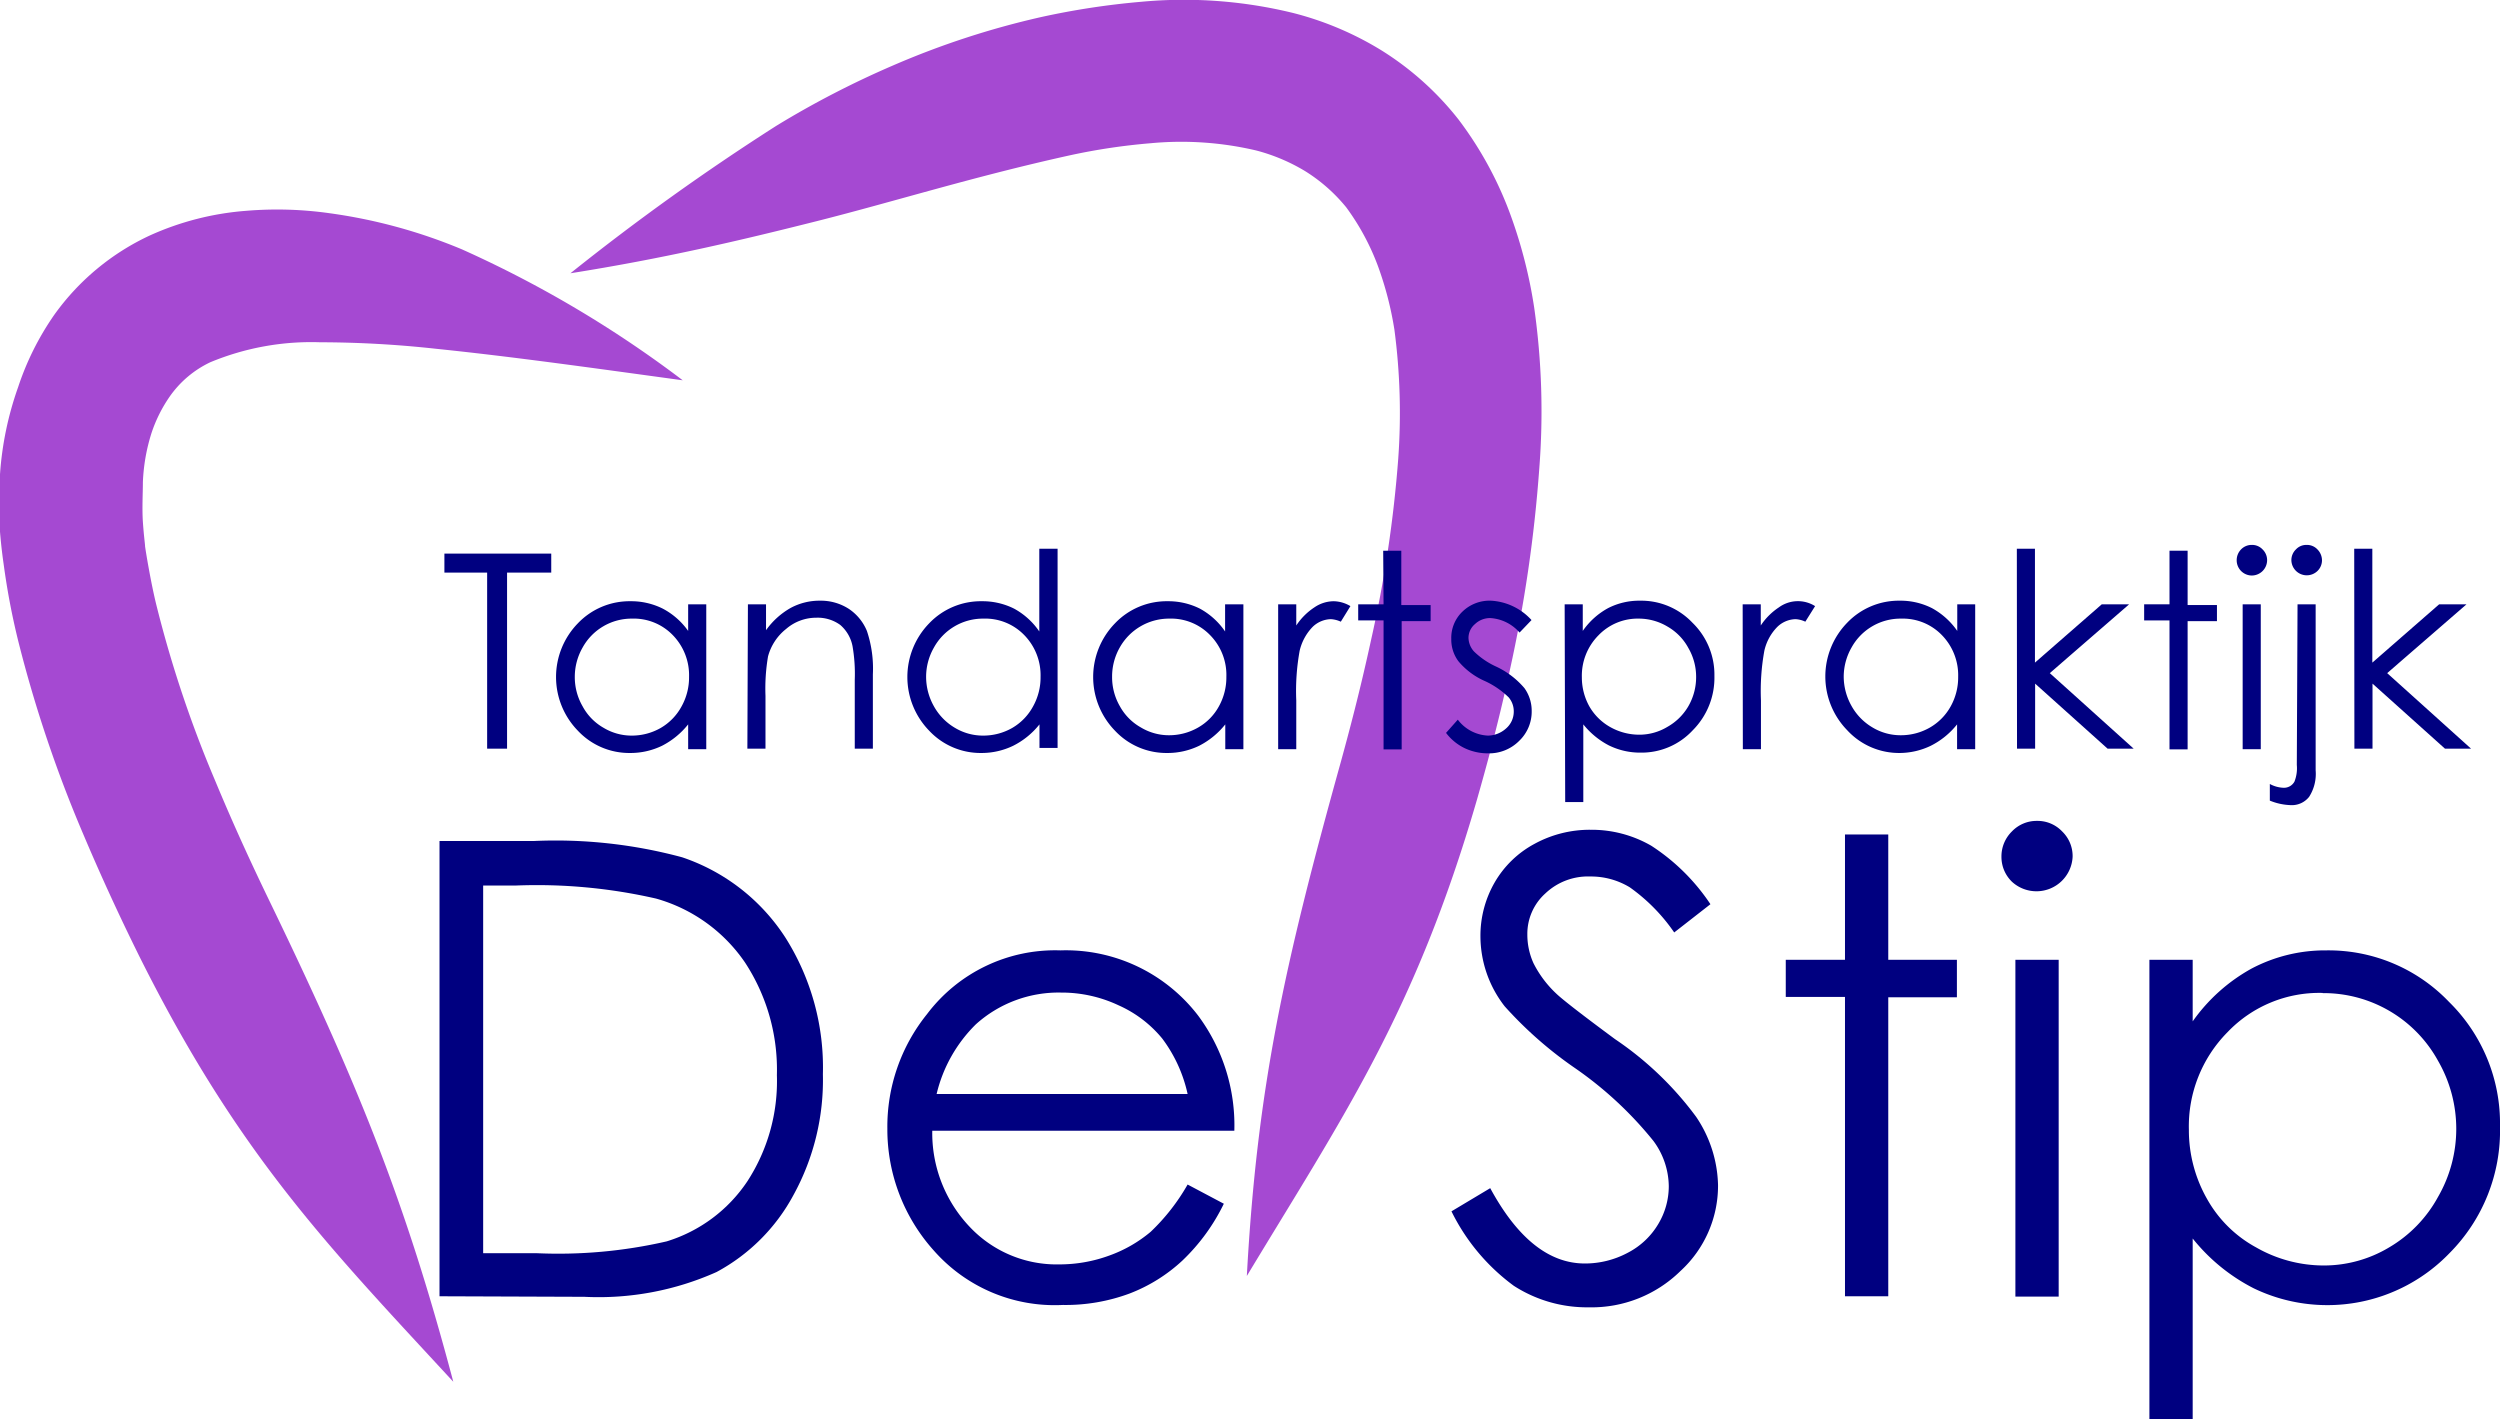 <svg xmlns="http://www.w3.org/2000/svg" viewBox="0 0 138.05 78.38"><defs><style>.cls-1{fill:#a549d2;}.cls-2{fill:navy;}</style></defs><g id="Laag_2" data-name="Laag 2"><g id="Laag_1-2" data-name="Laag 1"><path class="cls-1" d="M37.7,21a62.4,62.4,0,0,0-12.19-7.23,29.2,29.2,0,0,0-7.34-2,20.62,20.62,0,0,0-4.56-.13A15.79,15.79,0,0,0,8.28,13,13.45,13.45,0,0,0,3,17.38a15.47,15.47,0,0,0-2,4A18,18,0,0,0,0,26.19a24.09,24.09,0,0,0,0,3.17c.08,1,.2,1.78.2,1.78A39.63,39.63,0,0,0,1,35.37a71.51,71.51,0,0,0,3.6,10.7C5.84,49,6.93,51.26,7.67,52.76c5.49,11,10.4,16,17.36,23.54-2.65-10-5.24-16.43-10.34-26.94-.69-1.44-1.71-3.6-2.83-6.3a64.8,64.8,0,0,1-3.19-9.51c-.35-1.37-.67-3.4-.66-3.4s-.07-.59-.12-1.33,0-1.6,0-2.19a10.28,10.28,0,0,1,.48-2.73,7.87,7.87,0,0,1,1-2A5.72,5.72,0,0,1,11.62,20a14.54,14.54,0,0,1,6.05-1.1,59.29,59.29,0,0,1,6.41.36C28.34,19.7,32.58,20.3,37.7,21Z"></path><path class="cls-1" d="M31.5,15.09c5.11-.81,9.33-1.8,13.61-2.88s8.65-2.46,14-3.64a34.19,34.19,0,0,1,4.42-.66,18.06,18.06,0,0,1,5.84.4,10.21,10.21,0,0,1,2.7,1.14,9.2,9.2,0,0,1,2.27,2,13.26,13.26,0,0,1,1.76,3.27A18.66,18.66,0,0,1,77,18.21a35.09,35.09,0,0,1,.21,7.13,69.17,69.17,0,0,1-1.5,10c-.62,2.86-1.24,5.17-1.66,6.7-3.13,11.25-4.63,18-5.2,28.42,5.29-8.78,9.28-14.49,12.71-26.31.46-1.62,1.13-4,1.81-7.13A77.22,77.22,0,0,0,85,25.86,40.67,40.67,0,0,0,84.72,17a26.55,26.55,0,0,0-1.24-4.94,20.23,20.23,0,0,0-2.94-5.46,16.54,16.54,0,0,0-4.29-3.84A17.62,17.62,0,0,0,71.42.72,25.35,25.35,0,0,0,63,.1,42.78,42.78,0,0,0,57.5.94a46.15,46.15,0,0,0-8.2,2.68,51.33,51.33,0,0,0-6.42,3.32A131.42,131.42,0,0,0,31.5,15.09Z"></path><path class="cls-2" d="M24.27,71.58V46.44h5.21a26.82,26.82,0,0,1,8.19.9,10.94,10.94,0,0,1,5.71,4.45,13.42,13.42,0,0,1,2.06,7.53A13.19,13.19,0,0,1,43.81,66a10.42,10.42,0,0,1-4.24,4.24,15.94,15.94,0,0,1-7.3,1.37Zm2.41-2.38h2.91a26.68,26.68,0,0,0,7.22-.65,8.27,8.27,0,0,0,4.46-3.32,10.15,10.15,0,0,0,1.63-5.86,10.79,10.79,0,0,0-1.76-6.22,8.84,8.84,0,0,0-4.91-3.53,29.49,29.49,0,0,0-7.77-.72H26.68Z"></path><path class="cls-2" d="M65.58,65.41l2,1.06a10.9,10.9,0,0,1-2.29,3.14,9,9,0,0,1-2.92,1.82,10.14,10.14,0,0,1-3.68.63,8.89,8.89,0,0,1-7.12-3A10,10,0,0,1,49,62.33,9.9,9.9,0,0,1,51.19,56a8.86,8.86,0,0,1,7.37-3.52,9.2,9.2,0,0,1,7.6,3.6,10.16,10.16,0,0,1,2,6.36H51.48a7.52,7.52,0,0,0,2.07,5.31,6.59,6.59,0,0,0,4.94,2.07,8,8,0,0,0,2.77-.49,7.45,7.45,0,0,0,2.28-1.31A11.3,11.3,0,0,0,65.58,65.41Zm0-5a7.91,7.91,0,0,0-1.4-3.06,6.57,6.57,0,0,0-2.42-1.84,7.37,7.37,0,0,0-3.17-.7,6.82,6.82,0,0,0-4.7,1.75,8,8,0,0,0-2.17,3.85Z"></path><path class="cls-2" d="M80.15,66.89l2.14-1.28q2.25,4.15,5.21,4.16a5,5,0,0,0,2.38-.59,4.19,4.19,0,0,0,1.69-1.59,4.06,4.06,0,0,0,.58-2.1A4.27,4.27,0,0,0,91.3,63,20.6,20.6,0,0,0,87,59a21.86,21.86,0,0,1-3.91-3.43,6.3,6.3,0,0,1-1.34-3.85,5.89,5.89,0,0,1,.79-3,5.6,5.6,0,0,1,2.21-2.13,6.36,6.36,0,0,1,3.1-.77,6.58,6.58,0,0,1,3.33.88,11.29,11.29,0,0,1,3.27,3.23l-2,1.56A10,10,0,0,0,90,49a4.13,4.13,0,0,0-2.18-.6,3.42,3.42,0,0,0-2.48.93,3,3,0,0,0-1,2.27,3.82,3.82,0,0,0,.34,1.59,6,6,0,0,0,1.25,1.67c.33.32,1.41,1.16,3.25,2.52a18.19,18.19,0,0,1,4.48,4.29,7,7,0,0,1,1.21,3.77,6.39,6.39,0,0,1-2.08,4.75,7,7,0,0,1-5.05,2A7.45,7.45,0,0,1,83.59,71,11.25,11.25,0,0,1,80.15,66.89Z"></path><path class="cls-2" d="M101.88,46.08h2.39V53h3.79v2.07h-3.79V71.58h-2.39V55.05H98.61V53h3.27Z"></path><path class="cls-2" d="M112.48,45.33a1.87,1.87,0,0,1,1.39.58,1.89,1.89,0,0,1,.58,1.4,2,2,0,0,1-3.35,1.38,1.91,1.91,0,0,1-.58-1.38,1.93,1.93,0,0,1,.58-1.4A1.88,1.88,0,0,1,112.48,45.33ZM111.29,53h2.39v18.6h-2.39Z"></path><path class="cls-2" d="M118.69,53h2.39V56.4a9.72,9.72,0,0,1,3.26-2.92,8.7,8.7,0,0,1,4.12-1,9.2,9.2,0,0,1,6.78,2.85,9.4,9.4,0,0,1,2.81,6.87,9.59,9.59,0,0,1-2.79,7,9.36,9.36,0,0,1-10.81,1.94,10.31,10.31,0,0,1-3.37-2.75v10h-2.39Zm9.57,1.83A7,7,0,0,0,123,57a7.39,7.39,0,0,0-2.13,5.39,7.67,7.67,0,0,0,1,3.81,6.85,6.85,0,0,0,2.71,2.68,7.52,7.52,0,0,0,3.73,1,7,7,0,0,0,3.62-1,7.25,7.25,0,0,0,2.7-2.79,7.52,7.52,0,0,0,0-7.51,7.21,7.21,0,0,0-6.37-3.74Z"></path><path class="cls-2" d="M24.54,31.62V30.57h5.9v1.05H28v9.72h-1.1V31.62Z"></path><path class="cls-2" d="M39,33.37v8H38V40a4.41,4.41,0,0,1-1.44,1.18,4,4,0,0,1-1.76.4,3.89,3.89,0,0,1-2.89-1.23,4.25,4.25,0,0,1,0-5.93,3.94,3.94,0,0,1,2.91-1.22,3.89,3.89,0,0,1,1.78.41A4,4,0,0,1,38,34.84V33.37Zm-4.1.79a3.09,3.09,0,0,0-2.73,1.6,3.26,3.26,0,0,0-.43,1.61A3.22,3.22,0,0,0,32.17,39a3,3,0,0,0,1.16,1.19,3,3,0,0,0,1.56.43,3.21,3.21,0,0,0,1.59-.42A3.05,3.05,0,0,0,37.64,39a3.29,3.29,0,0,0,.41-1.63,3.17,3.17,0,0,0-.91-2.31A3,3,0,0,0,34.89,34.16Z"></path><path class="cls-2" d="M41.3,33.37h1V34.8a4.22,4.22,0,0,1,1.36-1.23,3.35,3.35,0,0,1,1.62-.4,2.85,2.85,0,0,1,1.59.45,2.7,2.7,0,0,1,1,1.22,6.53,6.53,0,0,1,.33,2.4v4.1h-1v-3.8a8.94,8.94,0,0,0-.12-1.84,2.06,2.06,0,0,0-.68-1.19,2.12,2.12,0,0,0-1.32-.4,2.54,2.54,0,0,0-1.67.62,2.88,2.88,0,0,0-1,1.52,10.61,10.61,0,0,0-.14,2.17v2.92h-1Z"></path><path class="cls-2" d="M58.4,30.3v11h-1V40a4.34,4.34,0,0,1-1.45,1.18,4,4,0,0,1-1.75.4,3.89,3.89,0,0,1-2.89-1.23,4.25,4.25,0,0,1,0-5.93,3.94,3.94,0,0,1,2.91-1.22,3.89,3.89,0,0,1,1.78.41,4,4,0,0,1,1.39,1.26V30.3Zm-4.1,3.86a3.09,3.09,0,0,0-2.73,1.6,3.26,3.26,0,0,0-.43,1.61A3.32,3.32,0,0,0,51.57,39a3.16,3.16,0,0,0,1.16,1.19,3,3,0,0,0,1.57.43,3.21,3.21,0,0,0,1.59-.42A3.05,3.05,0,0,0,57.05,39a3.29,3.29,0,0,0,.41-1.63,3.17,3.17,0,0,0-.91-2.31A3,3,0,0,0,54.3,34.16Z"></path><path class="cls-2" d="M68.66,33.37v8h-1V40a4.41,4.41,0,0,1-1.44,1.18,4,4,0,0,1-1.76.4,3.89,3.89,0,0,1-2.89-1.23,4.25,4.25,0,0,1,0-5.93,3.94,3.94,0,0,1,2.91-1.22,3.89,3.89,0,0,1,1.78.41,4,4,0,0,1,1.39,1.26V33.37Zm-4.09.79a3.12,3.12,0,0,0-2.74,1.6,3.25,3.25,0,0,0-.42,1.61A3.21,3.21,0,0,0,61.84,39,3,3,0,0,0,63,40.17a3,3,0,0,0,1.56.43,3.21,3.21,0,0,0,1.59-.42A3,3,0,0,0,67.31,39a3.29,3.29,0,0,0,.41-1.63,3.13,3.13,0,0,0-.91-2.31A3,3,0,0,0,64.57,34.16Z"></path><path class="cls-2" d="M70.58,33.37h1v1.17a3.5,3.5,0,0,1,1-1,1.91,1.91,0,0,1,1.08-.34,1.88,1.88,0,0,1,.91.27l-.53.86a1.53,1.53,0,0,0-.55-.14,1.5,1.5,0,0,0-1,.42,2.81,2.81,0,0,0-.72,1.31,12.4,12.4,0,0,0-.19,2.76v2.69h-1Z"></path><path class="cls-2" d="M76.38,30.41h1v3H79v.89H77.4v7.08h-1V34.26H75v-.89h1.4Z"></path><path class="cls-2" d="M84.57,34.24l-.66.69a2.33,2.33,0,0,0-1.61-.8,1.21,1.21,0,0,0-.85.33,1,1,0,0,0-.36.76,1.16,1.16,0,0,0,.3.75,4.3,4.3,0,0,0,1.23.84A4.6,4.6,0,0,1,84.18,38a2.14,2.14,0,0,1,.4,1.25,2.23,2.23,0,0,1-.69,1.66,2.34,2.34,0,0,1-1.72.69,3,3,0,0,1-1.32-.3,2.84,2.84,0,0,1-1-.83l.65-.73a2.21,2.21,0,0,0,1.66.88,1.52,1.52,0,0,0,1-.39,1.23,1.23,0,0,0,.43-.93,1.19,1.19,0,0,0-.28-.79A4.64,4.64,0,0,0,82,37.61a4,4,0,0,1-1.47-1.1,2,2,0,0,1-.39-1.23,2,2,0,0,1,.62-1.51,2.15,2.15,0,0,1,1.57-.6A3.26,3.26,0,0,1,84.57,34.24Z"></path><path class="cls-2" d="M86.4,33.37h1v1.47a4.06,4.06,0,0,1,1.4-1.26,3.77,3.77,0,0,1,1.76-.41,3.9,3.9,0,0,1,2.9,1.22,4,4,0,0,1,1.21,2.94,4.11,4.11,0,0,1-1.2,3,3.85,3.85,0,0,1-2.88,1.23,3.91,3.91,0,0,1-1.75-.4A4.41,4.41,0,0,1,87.43,40v4.29h-1Zm4.1.79a3,3,0,0,0-2.24.93,3.17,3.17,0,0,0-.91,2.31A3.29,3.29,0,0,0,87.76,39a3.05,3.05,0,0,0,1.16,1.15,3.27,3.27,0,0,0,1.6.42,3,3,0,0,0,1.55-.43A3.09,3.09,0,0,0,93.23,39a3.21,3.21,0,0,0,.43-1.61,3.16,3.16,0,0,0-.43-1.61,3,3,0,0,0-1.15-1.18A3.09,3.09,0,0,0,90.5,34.16Z"></path><path class="cls-2" d="M96.23,33.37h1v1.17a3.5,3.5,0,0,1,1-1,1.78,1.78,0,0,1,2-.07l-.54.86a1.44,1.44,0,0,0-.54-.14,1.5,1.5,0,0,0-1,.42,2.73,2.73,0,0,0-.72,1.31,12.4,12.4,0,0,0-.19,2.76v2.69h-1Z"></path><path class="cls-2" d="M109.07,33.37v8h-1V40a4.34,4.34,0,0,1-1.45,1.18,4,4,0,0,1-1.75.4A3.89,3.89,0,0,1,102,40.32a4.25,4.25,0,0,1,0-5.93,3.94,3.94,0,0,1,2.91-1.22,3.85,3.85,0,0,1,1.77.41,4.06,4.06,0,0,1,1.4,1.26V33.37Zm-4.1.79a3.09,3.09,0,0,0-2.73,1.6,3.26,3.26,0,0,0-.43,1.61,3.32,3.32,0,0,0,.43,1.61,3.16,3.16,0,0,0,1.16,1.19,3,3,0,0,0,1.57.43,3.21,3.21,0,0,0,1.59-.42A3.05,3.05,0,0,0,107.72,39a3.29,3.29,0,0,0,.41-1.63,3.17,3.17,0,0,0-.91-2.31A3,3,0,0,0,105,34.16Z"></path><path class="cls-2" d="M111.37,30.3h1v6.29l3.69-3.22h1.51l-4.38,3.8,4.63,4.17h-1.44l-4-3.59v3.59h-1Z"></path><path class="cls-2" d="M119.8,30.41h1v3h1.62v.89h-1.62v7.08h-1V34.26h-1.4v-.89h1.4Z"></path><path class="cls-2" d="M124.34,30.09a.79.79,0,0,1,.6.25.82.82,0,0,1,.25.6.85.85,0,0,1-.85.84.84.84,0,0,1-.83-.84.85.85,0,0,1,.24-.6A.81.81,0,0,1,124.34,30.09Zm-.5,3.28h1v8h-1Z"></path><path class="cls-2" d="M126.87,33.37h1v9.17a2.35,2.35,0,0,1-.36,1.46,1.21,1.21,0,0,1-1,.46,3.29,3.29,0,0,1-1.17-.25v-.92a1.68,1.68,0,0,0,.74.21.66.66,0,0,0,.62-.34,2,2,0,0,0,.13-.92Zm.5-3.28a.79.79,0,0,1,.6.25.86.86,0,0,1,.25.6.82.82,0,0,1-.25.59.85.85,0,0,1-1.44-.59.82.82,0,0,1,.25-.6A.78.78,0,0,1,127.37,30.09Z"></path><path class="cls-2" d="M130,30.3h1v6.29l3.69-3.22h1.51l-4.38,3.8,4.63,4.17h-1.44l-4-3.59v3.59h-1Z"></path></g></g></svg>